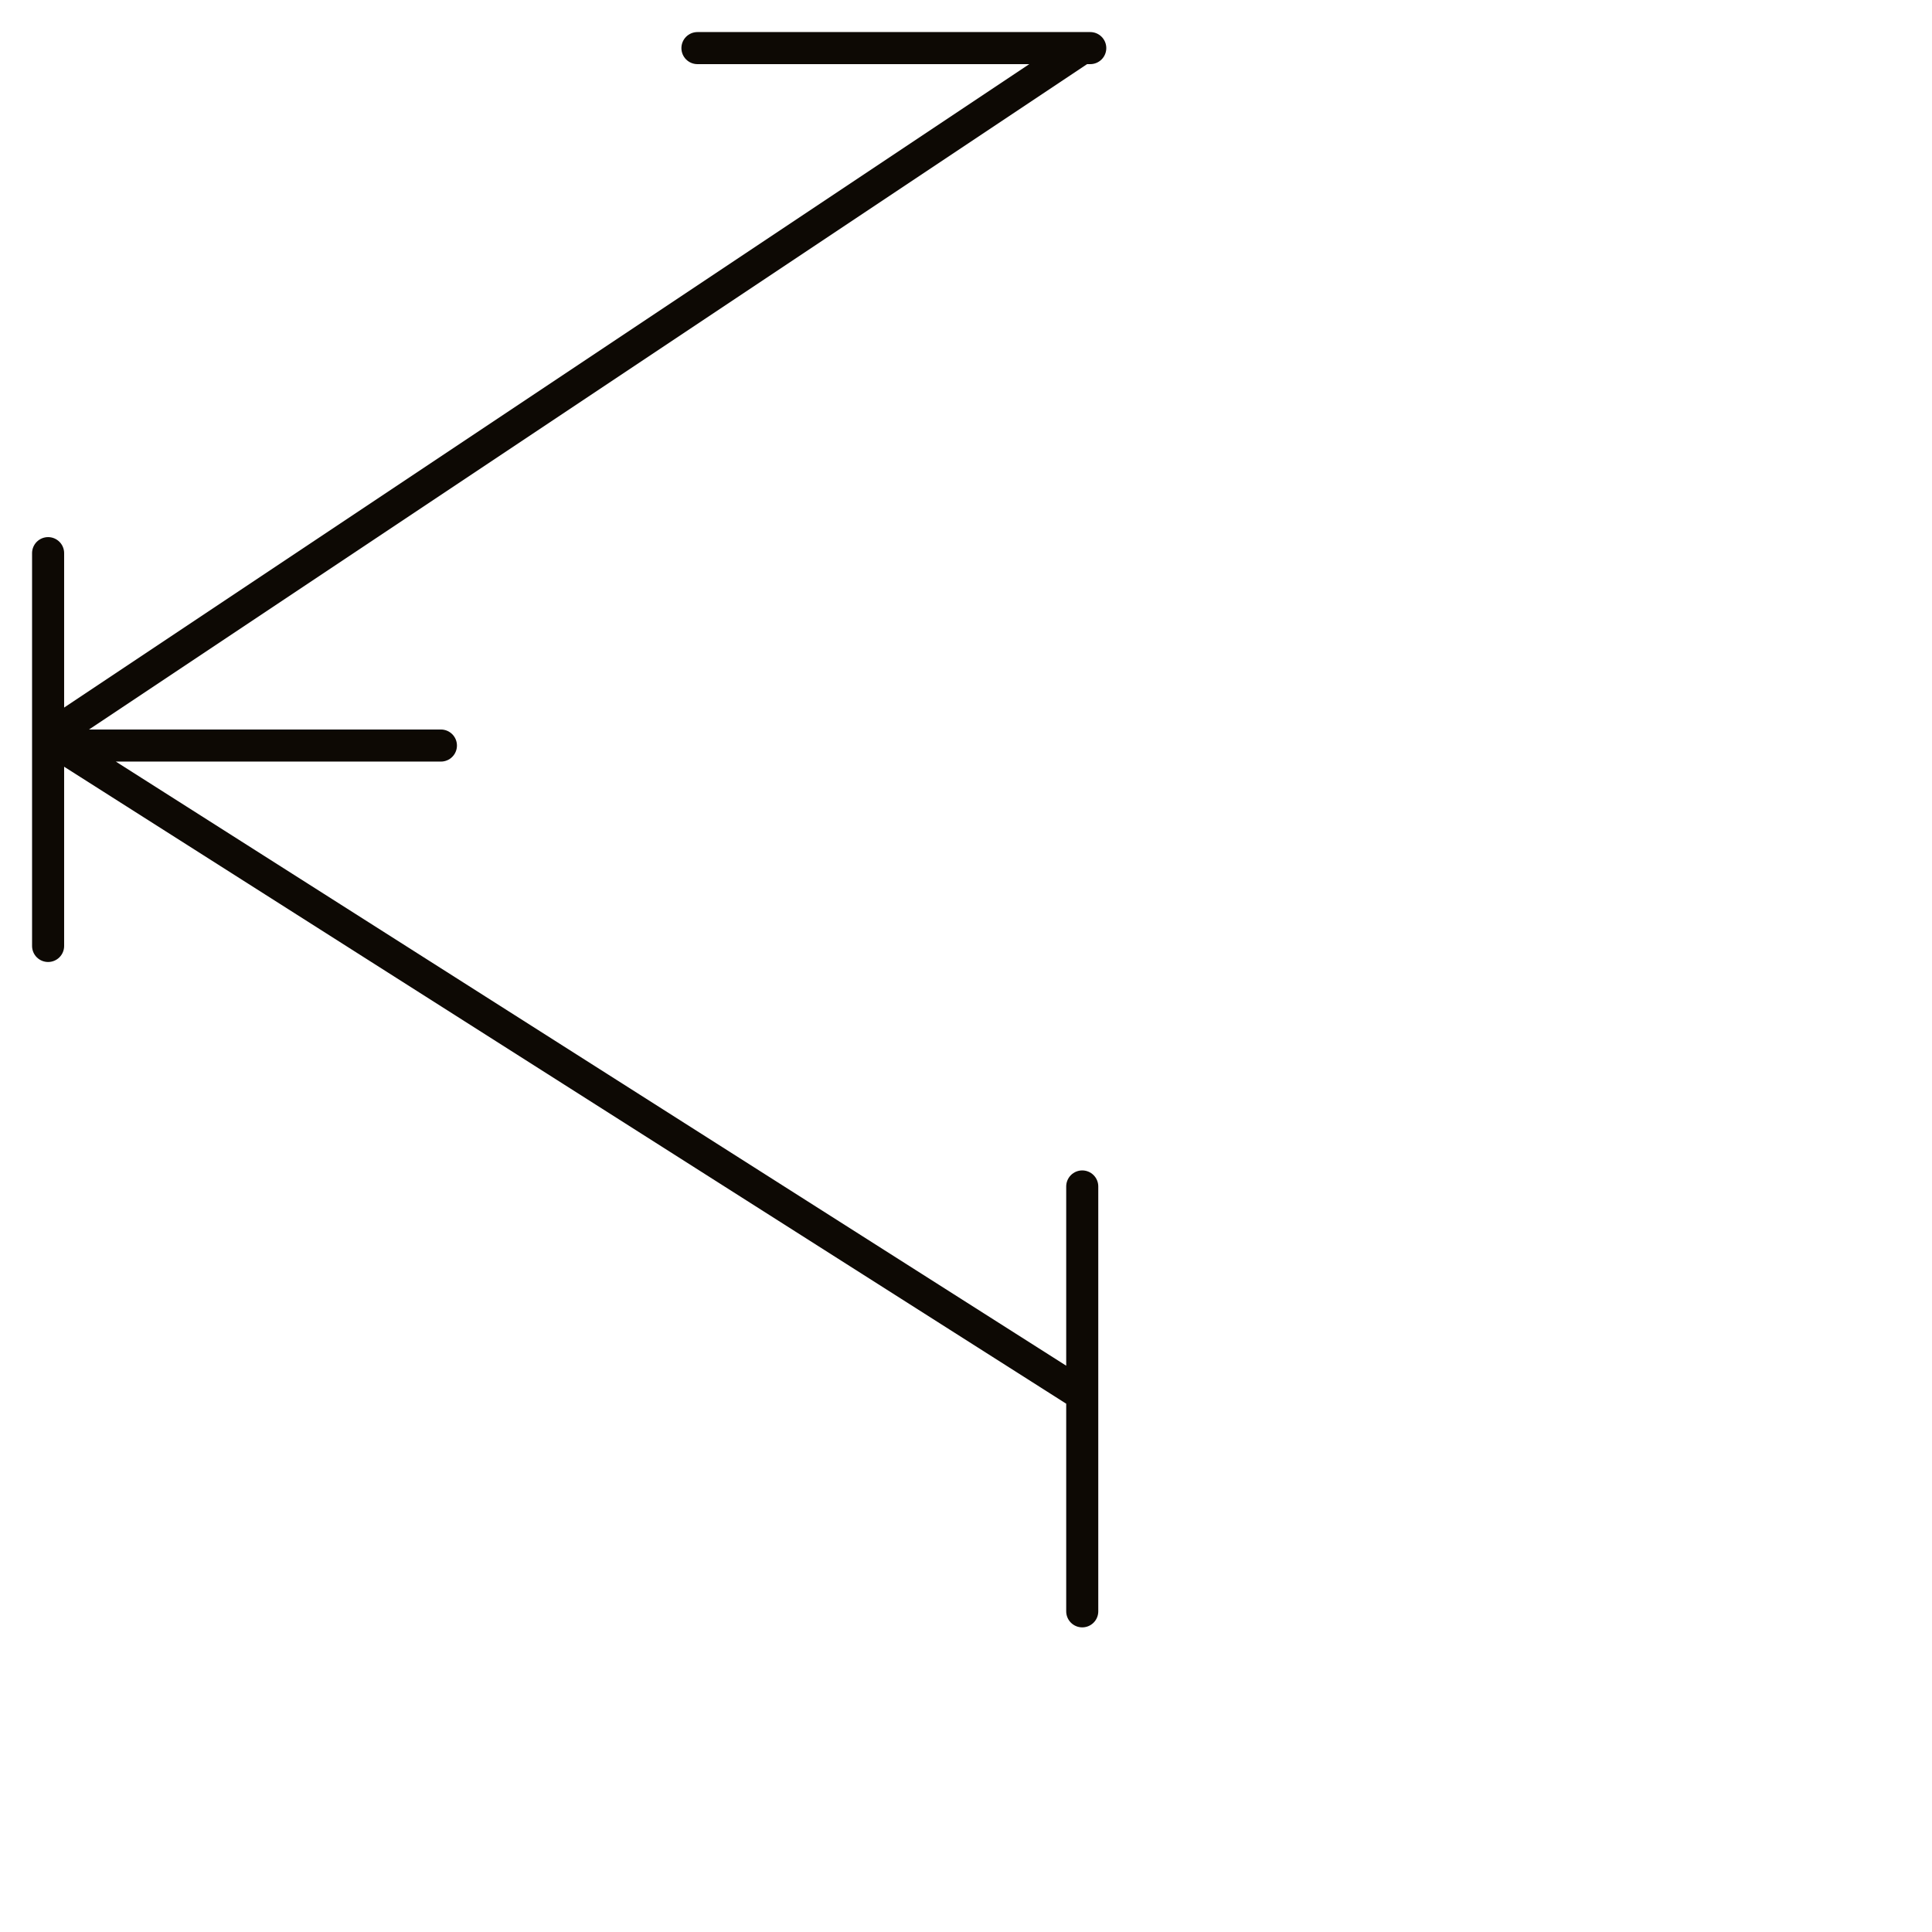 <?xml version="1.0" encoding="utf-8"?>
<!-- Generator: Adobe Illustrator 24.1.2, SVG Export Plug-In . SVG Version: 6.00 Build 0)  -->
<svg version="1.1" id="Ebene_1" xmlns="http://www.w3.org/2000/svg" xmlns:xlink="http://www.w3.org/1999/xlink" x="0px" y="0px"
	 viewBox="0 0 24.1 24.1" style="enable-background:new 0 0 24.1 24.1;" xml:space="preserve">
<style type="text/css">
	.st0{fill:none;stroke:#0D0904;stroke-width:0.4;stroke-linecap:round;stroke-linejoin:round;stroke-miterlimit:10;}
</style>
<g>
	<polyline class="st0" points="13.6,0.6 13.6,0.6 8.7,0.6 13.5,0.6 0.6,9.2 0.6,11.8 0.6,9.3 5.5,9.3 0.6,9.3 0.6,6.9 0.6,9.2 
		13.5,17.4 13.5,14.8 13.5,17.4 13.5,20.1 13.5,17.5 13.5,17.5 	"/>
</g>
</svg>
